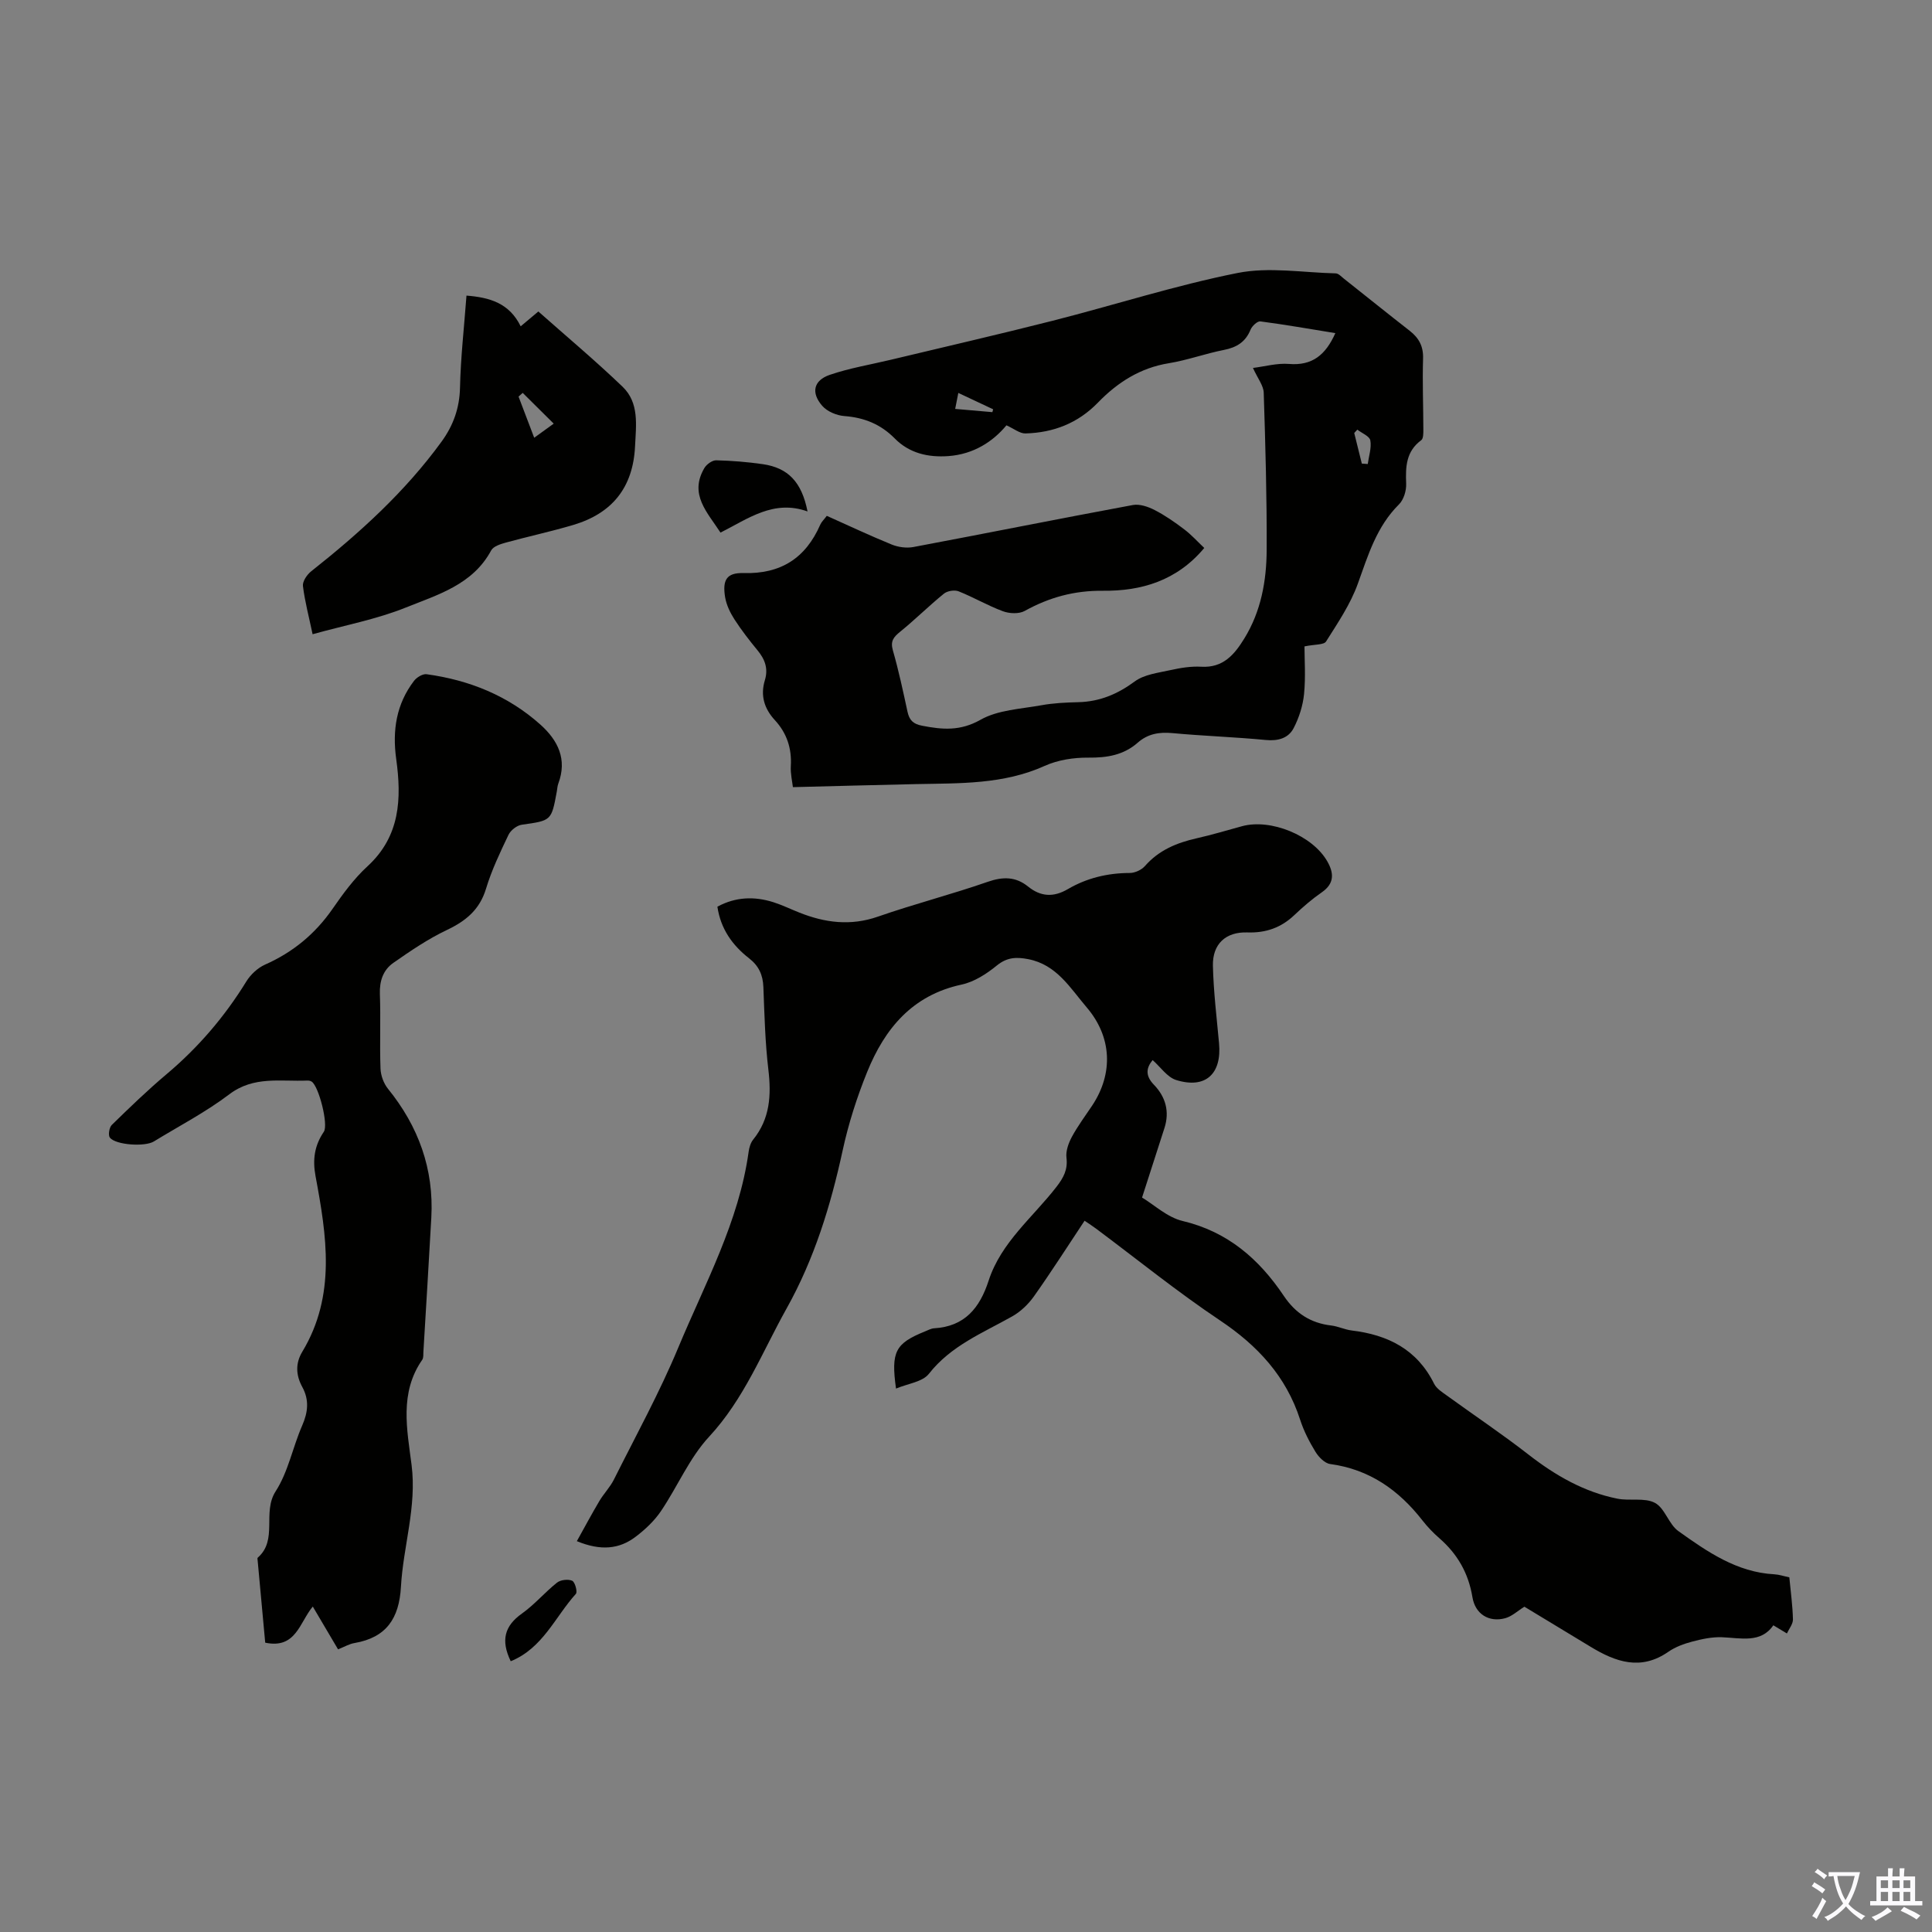 <svg enable-background="new 0 0 400 400" viewBox="0 0 400 400" xmlns="http://www.w3.org/2000/svg"><rect x="0" y="0" width="400" height="400" fill="#808080" stroke="none"/><g fill="#010100"><path d="m119.43 319.08c1.61-2.89 3.08-5.64 4.67-8.32.91-1.53 2.21-2.85 3-4.43 4.54-9.07 9.45-18 13.34-27.35 5.52-13.25 12.55-26.01 14.56-40.54.12-.86.4-1.83.93-2.49 3.5-4.33 3.78-9.21 3.15-14.51-.67-5.66-.81-11.38-1.03-17.08-.1-2.52-.94-4.38-2.98-5.97-3.43-2.67-5.87-6.08-6.54-10.67 3.77-2.05 7.68-2.18 11.65-.91 1.8.58 3.52 1.42 5.29 2.12 5.34 2.13 10.65 2.82 16.32.84 7.48-2.61 15.19-4.58 22.68-7.19 3.16-1.1 5.8-1.11 8.37.96 2.64 2.13 5.27 2.28 8.25.54 3.93-2.3 8.23-3.33 12.82-3.34 1.07 0 2.44-.64 3.15-1.45 2.88-3.28 6.57-4.8 10.69-5.73 3.16-.71 6.27-1.65 9.39-2.5 5.94-1.63 14.61 1.91 17.67 7.29 1.37 2.4 1.5 4.56-1.14 6.39-2.02 1.4-3.9 3.02-5.68 4.71-2.76 2.63-5.93 3.73-9.74 3.6-4.47-.15-7.24 2.39-7.13 6.92.13 5.35.78 10.69 1.27 16.02.59 6.36-2.8 9.5-8.87 7.62-1.86-.58-3.25-2.7-4.88-4.13-1.19 1.45-1.7 3.08.27 5.11 2.4 2.48 3.29 5.54 2.17 8.98-1.47 4.55-2.93 9.1-4.63 14.37 2.51 1.5 5.23 4.1 8.39 4.85 9.34 2.21 15.84 7.88 20.96 15.51 2.4 3.58 5.54 5.63 9.81 6.13 1.43.17 2.8.85 4.23 1.03 7.5.9 13.55 3.91 17.07 11.02.5 1.02 1.69 1.76 2.67 2.47 5.61 4.07 11.39 7.93 16.86 12.19 5.55 4.32 11.48 7.75 18.4 9.14 2.57.52 5.65-.26 7.79.87 2.07 1.09 2.85 4.42 4.86 5.85 5.98 4.26 12.08 8.52 19.85 8.94.99.05 1.96.39 3.12.63.28 2.94.68 5.82.75 8.71.02.96-.81 1.94-1.25 2.91-.8-.48-1.6-.96-2.81-1.69-2.6 3.77-6.7 2.62-10.68 2.47-2.03-.07-4.14.38-6.13.91-1.71.45-3.48 1.1-4.92 2.1-5.7 3.97-10.91 2.12-16.1-1.03-4.58-2.78-9.17-5.55-13.71-8.3-1.39.86-2.59 2.02-4 2.39-3.34.89-6.18-.85-6.76-4.36-.82-4.99-3.11-8.96-6.87-12.23-1.26-1.1-2.44-2.33-3.47-3.65-4.91-6.3-10.98-10.59-19.11-11.69-1.13-.15-2.38-1.44-3.05-2.53-1.27-2.08-2.42-4.32-3.17-6.64-2.91-9.01-8.8-15.35-16.6-20.57-8.82-5.9-17.1-12.61-25.62-18.97-.7-.53-1.45-1-2.41-1.66-3.53 5.31-6.88 10.57-10.48 15.65-1.17 1.65-2.79 3.2-4.55 4.18-6.1 3.43-12.64 6.04-17.21 11.87-1.32 1.68-4.36 2.02-6.8 3.05-1.07-7.66-.14-9.35 5.99-11.83.62-.25 1.25-.61 1.9-.65 6.33-.38 9.44-4.18 11.29-9.88 2.57-7.92 9.16-13.1 14.06-19.43 1.45-1.88 2.35-3.55 2.05-6.02-.17-1.38.43-3.02 1.12-4.31 1.22-2.25 2.77-4.33 4.2-6.47 4.43-6.67 4.08-14.23-1.12-20.32-3.44-4.03-6.22-8.86-12.13-10-2.44-.47-4.38-.4-6.49 1.32-2.12 1.73-4.68 3.39-7.3 3.95-10.2 2.19-15.9 9.11-19.54 18.08-2.13 5.25-3.88 10.73-5.08 16.27-2.48 11.42-5.86 22.43-11.6 32.7-5.05 9.03-8.78 18.72-16.05 26.56-4.1 4.42-6.54 10.34-9.98 15.42-1.35 1.99-3.21 3.75-5.14 5.22-3.46 2.68-7.34 3.01-12.26.98z"/><path d="m259.41 76.18c2.48-.31 5.01-1.03 7.45-.83 4.8.4 7.58-1.83 9.61-6.38-5.3-.86-10.4-1.76-15.53-2.43-.61-.08-1.72.96-2.03 1.72-1.04 2.55-2.87 3.67-5.51 4.19-3.83.75-7.55 2.12-11.4 2.75-5.94.96-10.64 3.98-14.68 8.15-4.15 4.28-9.22 6.23-15.01 6.39-1.17.03-2.37-.98-3.94-1.68-2.79 3.37-6.8 5.99-12.02 6.37-4.2.3-8.08-.59-11.1-3.65-2.92-2.96-6.34-4.33-10.44-4.64-1.59-.12-3.54-.94-4.56-2.1-2.38-2.72-1.83-5.27 1.54-6.43 4.08-1.4 8.4-2.11 12.62-3.12 11.18-2.68 22.38-5.25 33.52-8.08 12.78-3.25 25.38-7.32 38.28-9.89 6.52-1.3 13.54-.08 20.34.08.56.01 1.14.65 1.65 1.06 4.56 3.61 9.09 7.26 13.68 10.84 1.89 1.48 2.83 3.19 2.75 5.72-.15 4.91.05 9.82.06 14.73 0 .75.01 1.85-.43 2.18-3.17 2.33-3.27 5.52-3.13 9.01.06 1.43-.5 3.31-1.48 4.28-4.65 4.61-6.4 10.53-8.53 16.44-1.52 4.23-4.14 8.1-6.57 11.95-.46.73-2.31.57-4.47 1.02 0 2.73.26 6.33-.09 9.86-.24 2.41-1.03 4.9-2.15 7.05-1.08 2.09-3.2 2.71-5.73 2.47-6.45-.62-12.95-.83-19.4-1.43-2.73-.25-5.07.15-7.14 1.97-2.94 2.59-6.37 3.15-10.23 3.11-3.02-.03-6.3.47-9.03 1.7-8.58 3.88-17.63 3.59-26.67 3.78-8.35.18-16.71.41-25.48.63-.12-1.13-.52-2.76-.43-4.36.22-3.67-.83-6.83-3.3-9.51-2.22-2.4-3.03-5.13-2.07-8.28.73-2.39.02-4.3-1.5-6.15-1.7-2.07-3.36-4.2-4.81-6.45-.88-1.37-1.65-2.97-1.92-4.56-.59-3.57.3-5.11 3.79-5.01 7.73.22 12.87-3.08 15.91-10.03.26-.59.78-1.06 1.35-1.82 4.5 2.01 8.92 4.1 13.44 5.94 1.35.55 3.05.78 4.47.52 15.16-2.85 30.28-5.89 45.45-8.7 1.42-.26 3.19.35 4.54 1.05 2.17 1.12 4.21 2.54 6.16 4.03 1.46 1.11 2.71 2.51 4.09 3.81-5.69 6.82-13.08 8.94-20.95 8.86-5.96-.06-11.14 1.36-16.23 4.18-1.18.65-3.17.56-4.51.06-3.13-1.16-6.05-2.88-9.16-4.12-.84-.34-2.34-.1-3.05.48-3.11 2.52-5.95 5.36-9.06 7.88-1.37 1.11-2.06 1.94-1.51 3.86 1.2 4.18 2.11 8.45 3.03 12.71.38 1.73 1.16 2.54 3.01 2.89 4.2.82 7.91 1.15 12.11-1.23 3.6-2.04 8.3-2.23 12.56-3 2.52-.46 5.12-.58 7.68-.64 4.41-.11 8.1-1.65 11.68-4.29 1.99-1.47 4.89-1.79 7.44-2.36 2.06-.46 4.23-.81 6.32-.69 4.55.27 6.88-2.51 8.94-5.86 3.46-5.62 4.59-11.92 4.62-18.32.05-10.85-.26-21.71-.61-32.55-.04-1.47-1.22-2.91-2.23-5.13zm22.54 19.8 1.23.09c.22-1.64.81-3.35.53-4.89-.16-.88-1.75-1.49-2.69-2.23-.21.23-.43.47-.64.7.53 2.11 1.05 4.22 1.57 6.33zm-84.19-11.32c2.82.25 5.26.46 7.7.67.05-.2.11-.4.16-.59-2.32-1.09-4.64-2.18-7.21-3.39-.25 1.26-.42 2.1-.65 3.31z"/><path d="m69.99 341.48c-1.79-3.04-3.43-5.81-5.23-8.86-2.75 3.27-3.46 8.82-9.85 7.48-.51-5.48-1.04-11.21-1.56-16.95-.02-.22-.1-.56.01-.65 4.24-3.7.88-9.35 3.71-13.74 2.61-4.04 3.53-9.13 5.5-13.63 1.21-2.77 1.47-5.3.02-7.96-1.33-2.43-1.46-4.9 0-7.31 7.02-11.66 5.04-24.02 2.74-36.35-.64-3.43-.22-6.34 1.71-9.18 1-1.47-1.04-9.46-2.52-10.4-.26-.17-.64-.23-.97-.21-5.47.23-11-1-16.07 2.84-4.88 3.7-10.39 6.56-15.63 9.77-1.84 1.13-7.85.75-9.1-.79-.39-.49-.14-2.11.39-2.63 3.68-3.59 7.39-7.18 11.32-10.49 6.57-5.53 12.05-11.92 16.54-19.22.88-1.43 2.35-2.8 3.86-3.48 5.78-2.56 10.38-6.35 13.99-11.55 2.16-3.12 4.45-6.26 7.23-8.81 6.8-6.24 7.08-14.04 5.95-22.22-.82-5.93.02-11.37 3.69-16.18.55-.72 1.79-1.48 2.6-1.37 8.82 1.21 16.83 4.42 23.54 10.41 3.66 3.27 5.62 7.2 3.73 12.24-.19.51-.21 1.09-.31 1.64-1.12 6.09-1.13 6-7.24 6.87-1.03.14-2.32 1.15-2.77 2.11-1.73 3.62-3.48 7.29-4.64 11.12-1.32 4.37-4.18 6.7-8.12 8.57-3.89 1.85-7.52 4.32-11.06 6.79-2.1 1.46-2.9 3.73-2.8 6.46.19 5.14-.06 10.3.13 15.44.05 1.42.65 3.07 1.54 4.17 6.32 7.8 9.53 16.61 8.98 26.68-.51 9.27-1.09 18.53-1.64 27.8-.03.56.04 1.23-.24 1.64-4.76 6.84-3.14 14.44-2.21 21.75 1.11 8.67-1.73 16.84-2.2 25.26-.37 6.55-3.03 10.49-9.59 11.63-1.09.17-2.09.78-3.43 1.31z"/><path d="m64.72 131.31c-.77-3.66-1.61-6.8-2-9.99-.11-.94.83-2.34 1.7-3.03 10.03-7.93 19.45-16.47 27.01-26.87 2.42-3.33 3.72-6.94 3.81-11.19.14-6.24.85-12.46 1.34-19.03 4.8.38 8.86 1.54 11.22 6.36 1.2-1.01 2.27-1.9 3.66-3.07 5.83 5.17 11.81 10.18 17.43 15.57 3.49 3.35 2.8 7.94 2.59 12.34-.41 8.56-4.76 13.9-12.81 16.29-4.59 1.36-9.29 2.37-13.92 3.64-1.11.31-2.6.77-3.06 1.63-3.81 7.1-11.08 9.17-17.66 11.82-6.05 2.44-12.59 3.66-19.31 5.53zm49.92-43.6c-2.31-2.3-4.37-4.33-6.42-6.37-.29.26-.57.51-.86.77 1.04 2.74 2.09 5.49 3.24 8.52 1.33-.96 2.29-1.65 4.04-2.92z"/><path d="m149.17 110.27c-2.69-4.17-6.55-7.9-3.34-13.36.45-.77 1.62-1.62 2.44-1.61 3.23.08 6.47.34 9.66.8 5.24.76 8.06 3.7 9.26 9.79-7.01-2.52-12.3 1.5-18.02 4.38z"/><path d="m105.74 343.94c-2.1-4.34-1.27-7.33 2.33-9.88 2.61-1.85 4.73-4.39 7.25-6.39.74-.59 2.3-.77 3.15-.39.58.26 1.13 2.31.76 2.71-4.29 4.74-6.83 11.25-13.49 13.95z"/></g><path d="m377.9 391.2c-.2.3-.4.5-.6.8-.7-.6-1.4-1-2.2-1.5.2-.3.4-.5.5-.8.6.4 1.4.8 2.3 1.5zm-1.8 6.1c-.2-.2-.5-.4-.9-.6.4-.6.8-1.2 1.2-1.9s.7-1.3.9-1.9c.3.3.5.5.8.7-.7 1.3-1.4 2.6-2 3.7zm2.2-9c-.3.3-.5.5-.6.8-.6-.6-1.3-1.1-2-1.5.3-.3.5-.5.6-.7.6.5 1.3.9 2 1.4zm.3.2v-.9h2 4.5c-.3 1.3-.6 2.5-1 3.6s-.9 2.1-1.4 3c.4.5 1 1 1.6 1.4s1.2.8 1.9 1.1c-.3.2-.5.4-.8.8-.4-.3-1-.7-1.6-1.2s-1.2-1.1-1.6-1.6c-.5.6-1.1 1.1-1.7 1.6s-1.4.9-2.1 1.4c-.1-.3-.3-.5-.7-.8.6-.2 1.2-.5 1.9-1s1.4-1.1 2-1.8c-.5-.8-.9-1.6-1.2-2.5s-.6-2-.8-3.2c-.4.1-.7.1-1 .1zm2.5 2.7c.3 1 .7 1.7 1 2.2.3-.5.6-1.1 1-2s.6-1.9.9-3h-3.2-.4c.1.9.3 1.8.7 2.8z" fill="#fbfafc"/><path d="m396.5 388.5v1.5 3.6h1.5v.9c-.4 0-1 0-1.7 0h-7.9c-.5 0-.9 0-1.2 0v-.9h1.3v-3.5c0-.7 0-1.2 0-1.6h2.4c0-.8 0-1.4 0-1.7h1c0 .3-.1.8-.1 1.7h1.5c0-.8 0-1.4 0-1.7h1c0 .3-.1.9-.1 1.7zm-8.2 9.2c-.2-.3-.5-.5-.8-.8.8-.3 1.4-.6 1.9-.9s1-.7 1.4-1.1c.3.3.6.5.9.8-1.6 1-2.8 1.6-3.4 2zm2.6-6.8v-1.6h-1.5v1.6zm0 2.7v-1.9h-1.5v1.9zm2.4-2.7v-1.6h-1.5v1.6zm0 2.7v-1.9h-1.5v1.9zm.2 2 .7-.8c.4.2.9.5 1.6.8s1.3.7 1.8 1c-.3.3-.5.5-.8.8-.4-.3-1.5-1-3.3-1.8zm2-4.7v-1.6h-1.4v1.6zm0 2.7v-1.9h-1.4v1.9z" fill="#fbfafc"/></svg>